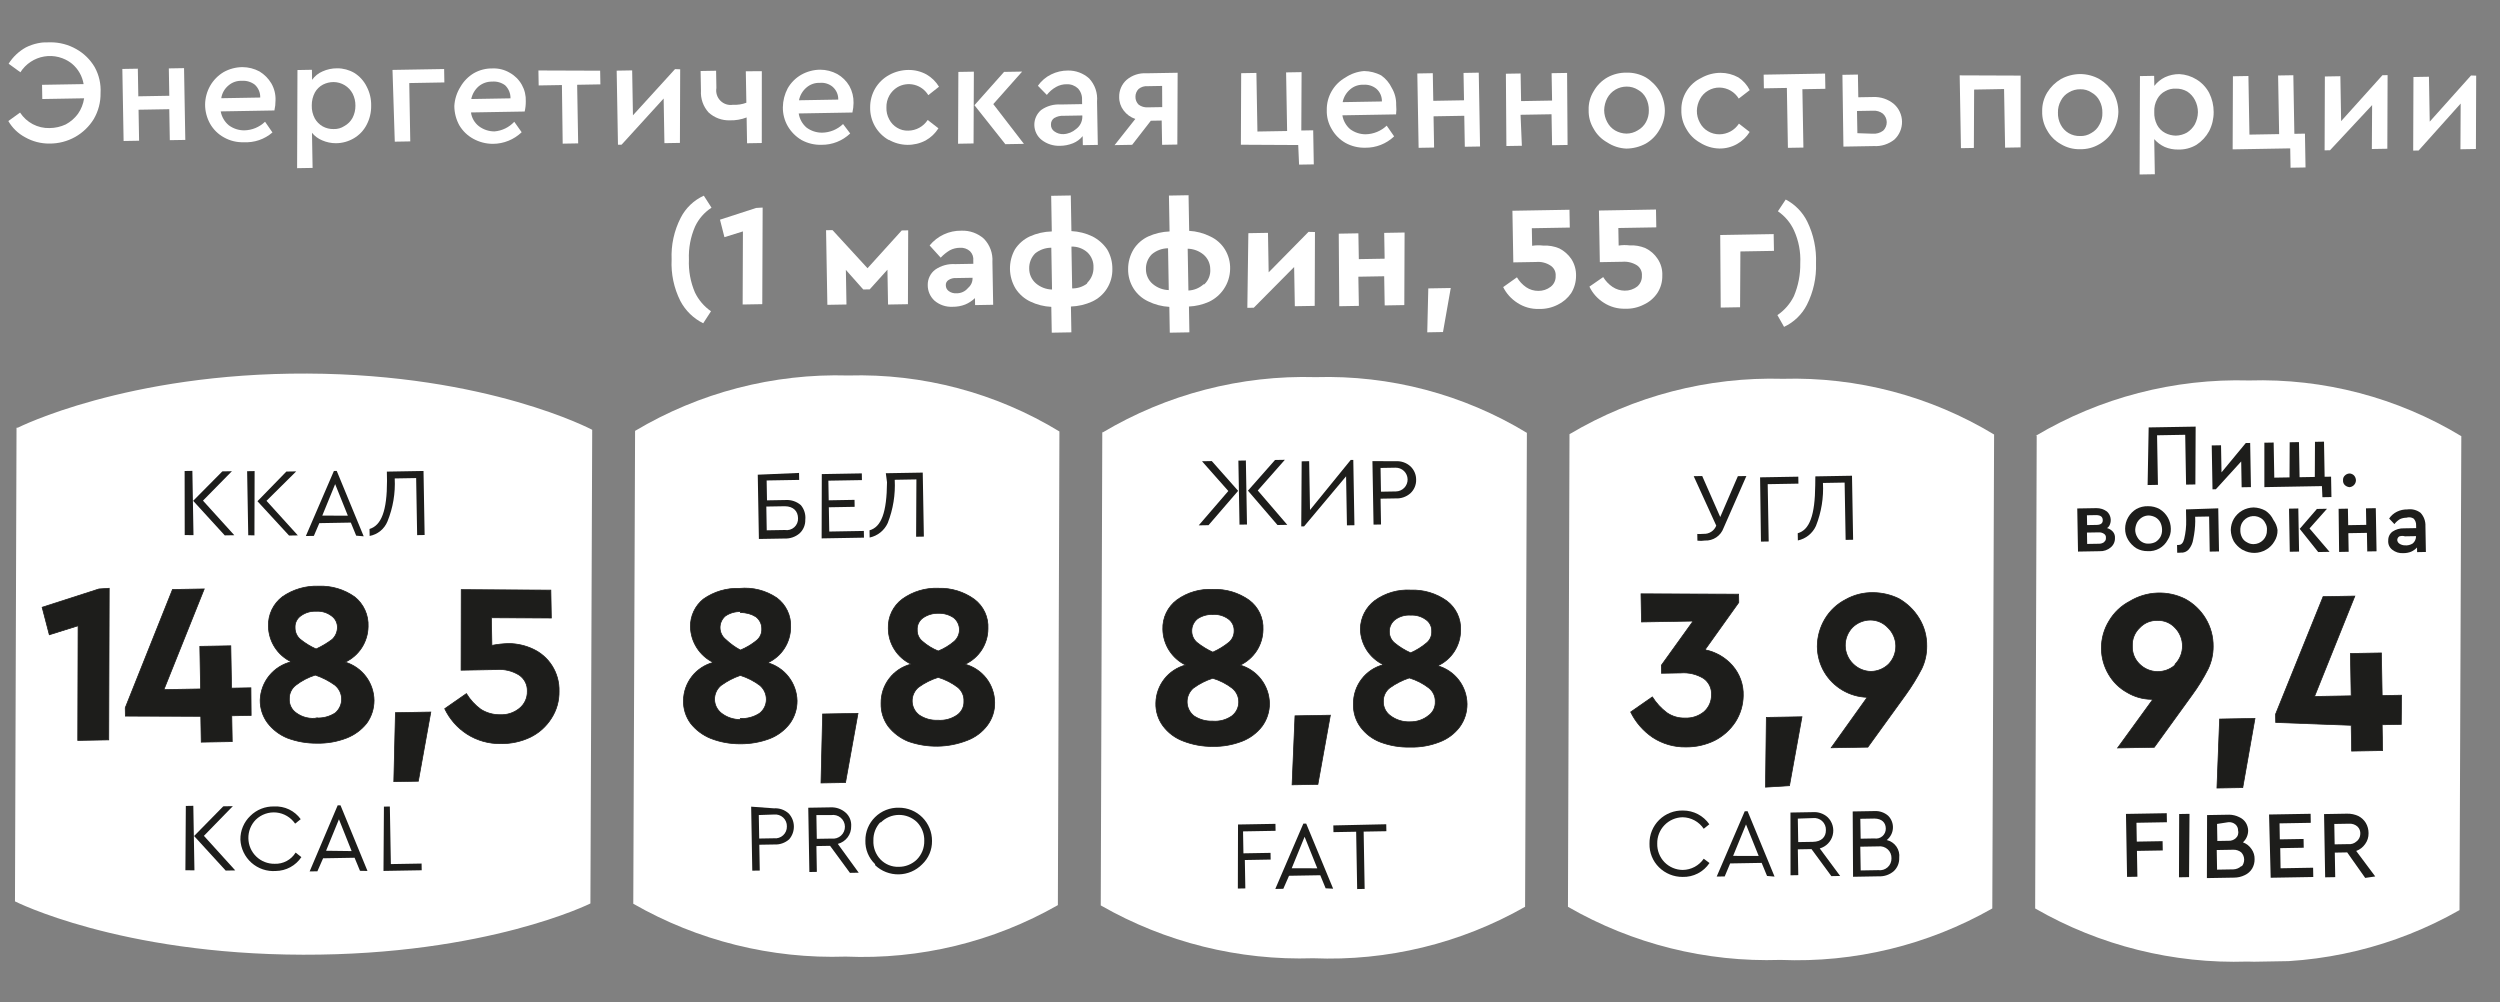 <?xml version="1.0" encoding="UTF-8"?> <svg xmlns="http://www.w3.org/2000/svg" width="202" height="81" viewBox="0 0 202 81" fill="none"><rect x="0" y="0" width="202" height="81" fill="#808080" stroke="none"/> <g clip-path="url(#clip0_32_5744)"> <path d="M1.335 34.559L1.21 72.831C1.21 72.831 9.632 77.108 24.489 77.141C39.347 77.174 47.705 73 47.705 73L47.85 34.728C47.85 34.728 39.425 30.242 24.818 30.184C10.21 30.127 1.439 34.557 1.439 34.557" fill="white"></path> <path d="M16.4 40.452L18.932 43.246L18.16 43.259L15.607 40.466L17.965 38.087L18.737 38.074L16.4 40.452ZM14.925 43.232L14.918 38.057L15.544 38.046L15.634 43.241L14.925 43.232Z" fill="#1D1D1B"></path> <path d="M21.533 40.467L24.065 43.26L23.356 43.273L20.803 40.5L23.14 38.101L23.933 38.088L21.533 40.467ZM20.058 43.247L19.968 38.073L20.573 38.063L20.559 43.259L20.058 43.247Z" fill="#1D1D1B"></path> <path d="M28.781 43.282L28.346 42.225L25.801 42.27L25.36 43.3L24.713 43.311L26.979 38.055L27.209 38.051L29.387 43.334L28.781 43.282ZM28.106 41.666L27.081 39.117L26.04 41.661L28.106 41.666Z" fill="#1D1D1B"></path> <path d="M31.258 38.106L34.22 38.054L34.31 43.228L33.705 43.238L33.625 38.628L31.893 38.658C31.955 39.845 31.755 41.031 31.307 42.132C31.184 42.433 30.988 42.697 30.736 42.902C30.485 43.107 30.186 43.246 29.867 43.305L29.857 42.742C30.812 42.454 31.271 41.277 31.271 38.857L31.258 38.106Z" fill="#1D1D1B"></path> <path d="M16.476 67.536L19.008 70.329L18.236 70.343L15.683 67.55L18.041 65.15L18.813 65.137L16.476 67.536ZM14.98 70.316L15.015 65.12L15.62 65.109L15.711 70.324L14.98 70.316Z" fill="#1D1D1B"></path> <path d="M24.298 66.189L23.846 66.551C23.674 66.3 23.45 66.089 23.188 65.934C22.927 65.778 22.634 65.682 22.331 65.651C22.029 65.621 21.723 65.657 21.436 65.757C21.148 65.857 20.887 66.019 20.668 66.231C20.472 66.43 20.318 66.667 20.215 66.927C20.112 67.187 20.062 67.465 20.069 67.744C20.078 68.297 20.307 68.824 20.705 69.208C21.104 69.593 21.638 69.803 22.191 69.794C22.529 69.807 22.864 69.73 23.162 69.571C23.46 69.412 23.71 69.176 23.886 68.888L24.352 69.255C24.124 69.596 23.817 69.876 23.457 70.071C23.097 70.266 22.695 70.371 22.285 70.376C21.929 70.402 21.572 70.357 21.235 70.242C20.897 70.128 20.586 69.947 20.319 69.711C20.052 69.474 19.836 69.187 19.682 68.865C19.528 68.544 19.44 68.195 19.424 67.839C19.418 67.482 19.486 67.128 19.624 66.799C19.762 66.469 19.966 66.172 20.225 65.926C20.477 65.675 20.779 65.477 21.11 65.346C21.441 65.215 21.796 65.152 22.152 65.162C22.567 65.14 22.981 65.222 23.356 65.401C23.731 65.581 24.055 65.852 24.298 66.189Z" fill="#1D1D1B"></path> <path d="M29.087 70.362L28.651 69.306L26.106 69.35L25.645 70.401L25.019 70.412L27.284 65.073L27.513 65.069L29.692 70.373L29.087 70.362ZM28.412 68.767L27.387 66.198L26.346 68.741L28.412 68.767Z" fill="#1D1D1B"></path> <path d="M31.5 65.166L31.582 69.818L34.064 69.775L34.074 70.317L30.986 70.371L31.021 65.174L31.5 65.166Z" fill="#1D1D1B"></path> <path d="M89.065 34.864L88.941 73.157C94.155 76.145 100.098 77.623 106.105 77.427C112.089 77.673 118.022 76.232 123.227 73.268L123.372 34.975C118.238 31.859 112.311 30.296 106.308 30.473C100.259 30.299 94.286 31.851 89.087 34.947" fill="white"></path> <path d="M101.627 39.632L104.012 42.407L103.22 42.421L100.834 39.646L103.024 37.166L103.816 37.152L101.627 39.632ZM100.152 42.391L100.061 37.218L100.666 37.207L100.757 42.381L100.152 42.391ZM97.12 37.269L97.913 37.255L100.041 39.66L97.648 42.435L96.856 42.449L99.249 39.673L97.12 37.269Z" fill="#1D1D1B"></path> <path d="M109.138 37.164L109.346 37.16L109.438 42.438L108.833 42.448L108.764 38.485L105.371 42.53L105.141 42.534L105.175 37.275L105.78 37.264L105.849 41.207L109.138 37.164Z" fill="#1D1D1B"></path> <path d="M112.77 37.267C112.988 37.252 113.206 37.281 113.411 37.353C113.617 37.424 113.806 37.537 113.967 37.684C114.113 37.823 114.229 37.99 114.308 38.175C114.387 38.36 114.426 38.56 114.424 38.761C114.429 38.966 114.391 39.169 114.311 39.358C114.232 39.546 114.113 39.715 113.963 39.855C113.633 40.147 113.2 40.297 112.76 40.272L111.55 40.293L111.587 42.379L110.982 42.39L110.892 37.258L112.77 37.267ZM111.549 37.81L111.582 39.729L112.792 39.708C113.046 39.703 113.289 39.598 113.466 39.415C113.642 39.232 113.739 38.986 113.735 38.732C113.73 38.477 113.625 38.235 113.442 38.058C113.259 37.881 113.013 37.784 112.758 37.789L111.549 37.81Z" fill="#1D1D1B"></path> <path d="M103.057 66.567L103.067 67.13L100.438 67.176L100.469 68.949L102.66 68.911L102.669 69.453L100.583 69.49L100.623 71.784L100.018 71.795L100.032 66.62L103.057 66.567Z" fill="#1D1D1B"></path> <path d="M107.112 71.776L106.677 70.719L104.153 70.763L103.691 71.815L103.044 71.826L105.31 66.549L105.54 66.545L107.718 71.807L107.112 71.776ZM106.437 70.16L105.412 67.611L104.371 70.154L106.437 70.16Z" fill="#1D1D1B"></path> <path d="M112.009 66.599L112.019 67.162L110.183 67.194L110.264 71.825L109.659 71.835L109.578 67.204L107.743 67.237L107.733 66.694L112.009 66.599Z" fill="#1D1D1B"></path> <path d="M51.315 34.73L51.169 73.023C56.384 76.011 62.327 77.49 68.334 77.293C74.326 77.549 80.268 76.107 85.476 73.134L85.601 34.862C80.469 31.739 74.542 30.168 68.537 30.339C62.488 30.165 56.515 31.717 51.316 34.813" fill="white"></path> <path d="M64.563 38.213L64.573 38.776L61.945 38.822L61.973 40.428L63.495 40.402C63.94 40.377 64.377 40.526 64.713 40.819C64.848 40.982 64.949 41.171 65.01 41.374C65.071 41.578 65.091 41.791 65.067 42.002C65.073 42.206 65.034 42.41 64.955 42.598C64.876 42.787 64.757 42.956 64.607 43.095C64.273 43.382 63.843 43.531 63.404 43.513L61.318 43.549L61.227 38.355L64.563 38.213ZM61.919 40.93L61.952 42.849L63.413 42.824C63.548 42.847 63.688 42.839 63.82 42.8C63.953 42.762 64.075 42.694 64.177 42.602C64.28 42.51 64.36 42.396 64.413 42.269C64.466 42.141 64.489 42.004 64.481 41.866C64.471 41.303 64.109 40.913 63.421 40.904L61.919 40.93Z" fill="#1D1D1B"></path> <path d="M69.635 38.249L69.644 38.792L66.932 38.839L66.96 40.425L69.046 40.388L69.056 40.951L66.97 40.988L67.004 42.949L69.799 42.9L69.809 43.442L66.388 43.502L66.401 38.306L69.635 38.249Z" fill="#1D1D1B"></path> <path d="M71.575 38.237L74.558 38.185L74.648 43.358L74.022 43.369L74.046 38.736L72.294 38.767C72.357 39.959 72.165 41.15 71.729 42.261C71.593 42.557 71.391 42.817 71.137 43.021C70.883 43.225 70.586 43.366 70.267 43.434L70.257 42.85C71.213 42.583 71.651 41.407 71.671 38.965L71.575 38.237Z" fill="#1D1D1B"></path> <path d="M62.532 65.313C62.749 65.297 62.968 65.327 63.173 65.398C63.379 65.47 63.568 65.583 63.729 65.73C63.99 66.012 64.139 66.381 64.145 66.766C64.152 67.151 64.017 67.525 63.765 67.816C63.435 68.109 63.003 68.259 62.562 68.234L61.352 68.255L61.389 70.341L60.784 70.351L60.694 65.178L62.532 65.313ZM61.31 65.856L61.344 67.754L62.533 67.733C62.666 67.749 62.802 67.736 62.93 67.694C63.058 67.653 63.176 67.585 63.275 67.494C63.374 67.403 63.453 67.292 63.506 67.168C63.558 67.044 63.584 66.91 63.58 66.776C63.584 66.642 63.56 66.508 63.508 66.384C63.456 66.261 63.378 66.149 63.28 66.058C63.181 65.967 63.064 65.898 62.937 65.856C62.809 65.813 62.674 65.799 62.541 65.813L61.31 65.856Z" fill="#1D1D1B"></path> <path d="M69.384 70.514L68.675 70.527L67.071 68.343L65.966 68.362L66.002 70.448L65.397 70.459L65.307 65.264L67.142 65.233C67.583 65.219 68.012 65.376 68.339 65.671C68.489 65.806 68.605 65.973 68.681 66.159C68.756 66.346 68.789 66.547 68.776 66.748C68.785 67.075 68.684 67.395 68.487 67.657C68.291 67.918 68.011 68.105 67.695 68.186L69.384 70.514ZM65.964 65.858L65.997 67.777L67.186 67.757C67.323 67.775 67.462 67.763 67.594 67.722C67.726 67.681 67.847 67.613 67.95 67.521C68.053 67.429 68.135 67.316 68.19 67.189C68.246 67.063 68.273 66.926 68.27 66.788C68.268 66.65 68.236 66.514 68.176 66.39C68.117 66.266 68.031 66.156 67.925 66.067C67.819 65.979 67.695 65.915 67.562 65.879C67.429 65.843 67.289 65.836 67.153 65.858L65.964 65.858Z" fill="#1D1D1B"></path> <path d="M70.707 69.823C70.45 69.579 70.247 69.282 70.112 68.954C69.977 68.626 69.912 68.272 69.923 67.917C69.919 67.566 69.986 67.217 70.12 66.892C70.254 66.567 70.453 66.272 70.704 66.026C70.957 65.775 71.258 65.579 71.589 65.447C71.921 65.316 72.275 65.253 72.631 65.262C72.983 65.261 73.333 65.33 73.658 65.465C73.984 65.6 74.28 65.798 74.529 66.048C74.777 66.297 74.974 66.594 75.108 66.92C75.242 67.246 75.309 67.596 75.307 67.948C75.312 68.302 75.244 68.653 75.106 68.979C74.968 69.305 74.763 69.598 74.505 69.841C74.007 70.346 73.33 70.636 72.621 70.649C71.911 70.661 71.224 70.395 70.709 69.907L70.707 69.823ZM71.149 66.414C70.959 66.613 70.81 66.846 70.71 67.102C70.611 67.358 70.563 67.631 70.57 67.906C70.556 68.187 70.6 68.468 70.697 68.731C70.795 68.995 70.945 69.236 71.139 69.44C71.329 69.637 71.558 69.793 71.811 69.896C72.064 69.999 72.336 70.049 72.61 70.04C73.159 70.045 73.687 69.834 74.081 69.451C74.277 69.252 74.432 69.016 74.535 68.756C74.638 68.496 74.687 68.218 74.681 67.939C74.689 67.66 74.641 67.382 74.539 67.122C74.438 66.862 74.285 66.626 74.091 66.425C73.693 66.044 73.161 65.835 72.61 65.845C72.059 65.854 71.534 66.082 71.15 66.477L71.149 66.414Z" fill="#1D1D1B"></path> <path d="M126.816 34.998L126.691 73.27C131.901 76.272 137.846 77.758 143.856 77.561C149.84 77.808 155.773 76.366 160.978 73.402L161.123 35.109C155.984 32.002 150.061 30.44 144.059 30.607C138.004 30.436 132.025 31.988 126.817 35.081" fill="white"></path> <path d="M140.419 38.475L141.107 38.463L139.261 42.669C139.151 42.975 138.945 43.239 138.674 43.42C138.403 43.602 138.081 43.691 137.755 43.676C137.555 43.709 137.352 43.712 137.15 43.686L137.141 43.144C137.308 43.152 137.475 43.149 137.642 43.135C137.862 43.148 138.08 43.09 138.266 42.97C138.451 42.851 138.594 42.676 138.673 42.47L136.851 38.475L137.539 38.463L138.995 41.776L140.419 38.475Z" fill="#1D1D1B"></path> <path d="M145.303 38.515L145.312 39.078L142.83 39.121L142.911 43.752L142.285 43.763L142.215 38.569L145.303 38.515Z" fill="#1D1D1B"></path> <path d="M146.679 38.491L149.642 38.439L149.732 43.612L149.127 43.623L149.046 38.992L147.294 39.023C147.36 40.208 147.167 41.393 146.728 42.496C146.593 42.792 146.391 43.052 146.137 43.256C145.883 43.46 145.586 43.601 145.267 43.669L145.257 43.085C146.212 42.818 146.651 41.642 146.671 39.2L146.679 38.491Z" fill="#1D1D1B"></path> <path d="M138.114 66.602L137.661 66.965C137.474 66.683 137.22 66.451 136.923 66.289C136.625 66.127 136.293 66.039 135.955 66.034C135.401 66.044 134.875 66.273 134.49 66.671C134.106 67.069 133.895 67.604 133.905 68.157C133.897 68.436 133.945 68.713 134.047 68.973C134.148 69.233 134.3 69.47 134.495 69.67C134.687 69.865 134.916 70.02 135.169 70.127C135.421 70.234 135.692 70.289 135.966 70.291C136.301 70.287 136.63 70.203 136.925 70.045C137.22 69.887 137.472 69.661 137.662 69.385L138.127 69.732C137.89 70.088 137.566 70.377 137.186 70.574C136.806 70.77 136.383 70.867 135.955 70.855C135.601 70.857 135.249 70.789 134.921 70.655C134.593 70.521 134.295 70.324 134.043 70.074C133.792 69.826 133.595 69.528 133.464 69.2C133.332 68.872 133.27 68.521 133.279 68.168C133.273 67.812 133.338 67.458 133.472 67.129C133.607 66.799 133.806 66.5 134.06 66.249C134.313 65.999 134.614 65.803 134.945 65.673C135.277 65.542 135.631 65.481 135.987 65.491C136.405 65.489 136.817 65.589 137.188 65.783C137.559 65.976 137.877 66.258 138.114 66.602Z" fill="#1D1D1B"></path> <path d="M142.777 70.777L142.342 69.721L139.797 69.765L139.356 70.816L138.709 70.827L140.975 65.55L141.205 65.546L143.384 70.829L142.777 70.777ZM142.102 69.161L141.077 66.613L140.036 69.156L142.102 69.161Z" fill="#1D1D1B"></path> <path d="M148.683 70.778L147.974 70.791L146.37 68.607L145.265 68.626L145.301 70.712L144.675 70.723L144.67 65.653L146.485 65.621C146.703 65.606 146.921 65.635 147.126 65.707C147.332 65.778 147.521 65.891 147.682 66.038C147.869 66.223 148.005 66.453 148.075 66.706C148.145 66.96 148.148 67.227 148.083 67.481C148.018 67.736 147.887 67.969 147.703 68.157C147.52 68.345 147.29 68.482 147.037 68.554L148.683 70.778ZM145.263 66.143L145.296 68.041L146.485 68.021C147.153 68.009 147.543 67.647 147.533 67.063C147.537 66.929 147.512 66.796 147.461 66.672C147.409 66.548 147.331 66.437 147.232 66.345C147.134 66.254 147.017 66.185 146.89 66.143C146.762 66.101 146.627 66.086 146.494 66.101L145.263 66.143Z" fill="#1D1D1B"></path> <path d="M153.457 69.318C153.464 69.518 153.429 69.717 153.353 69.902C153.277 70.087 153.162 70.253 153.016 70.39C152.683 70.677 152.253 70.826 151.813 70.807L149.727 70.844L149.698 65.565L151.471 65.534C151.87 65.514 152.261 65.649 152.563 65.912C152.694 66.043 152.797 66.2 152.863 66.374C152.93 66.547 152.959 66.733 152.948 66.918C152.938 67.104 152.888 67.285 152.802 67.45C152.716 67.615 152.597 67.76 152.451 67.875C152.767 67.949 153.045 68.137 153.231 68.403C153.417 68.67 153.497 68.996 153.457 69.318ZM150.313 66.159L150.341 67.766L151.447 67.746C151.563 67.766 151.682 67.76 151.795 67.728C151.908 67.696 152.013 67.639 152.102 67.561C152.19 67.484 152.26 67.388 152.307 67.28C152.354 67.172 152.376 67.055 152.372 66.937C152.363 66.457 152.045 66.15 151.461 66.139L150.313 66.159ZM151.763 70.308C151.898 70.326 152.036 70.316 152.167 70.276C152.297 70.236 152.418 70.168 152.52 70.077C152.621 69.986 152.702 69.873 152.756 69.748C152.81 69.622 152.835 69.486 152.831 69.35C152.836 69.214 152.811 69.078 152.758 68.953C152.705 68.827 152.625 68.715 152.524 68.623C152.423 68.532 152.304 68.463 152.174 68.423C152.044 68.382 151.906 68.37 151.771 68.388L150.311 68.413L150.344 70.332L151.763 70.308Z" fill="#1D1D1B"></path> <path d="M6.164 3.967C6.779 4.312 7.292 4.814 7.65 5.423C8.004 6.063 8.169 6.791 8.125 7.522C8.137 8.258 7.948 8.983 7.577 9.618C7.208 10.219 6.693 10.716 6.079 11.063C5.445 11.42 4.729 11.605 4.002 11.6C3.312 11.608 2.632 11.433 2.032 11.092C1.465 10.791 0.994 10.336 0.673 9.78L1.621 9.096C1.878 9.491 2.231 9.813 2.648 10.033C3.064 10.252 3.53 10.361 4.001 10.348C4.453 10.345 4.9 10.245 5.31 10.054C5.698 9.847 6.035 9.556 6.297 9.202C6.56 8.827 6.731 8.395 6.797 7.942L3.417 8.001L3.397 6.853L6.756 6.795C6.649 6.148 6.313 5.561 5.809 5.142C5.498 4.894 5.138 4.715 4.752 4.615C4.367 4.516 3.965 4.498 3.573 4.564C3.18 4.63 2.806 4.778 2.474 4.998C2.143 5.217 1.861 5.505 1.648 5.84L0.697 5.148C1.043 4.598 1.524 4.144 2.093 3.829C2.71 3.519 3.399 3.378 4.089 3.419C4.816 3.418 5.532 3.607 6.164 3.967Z" fill="white"></path> <path d="M9.885 5.571L11.137 5.55L11.176 7.782L13.679 7.738L13.641 5.527L14.871 5.505L14.973 11.305L13.721 11.326L13.677 8.823L11.195 8.866L11.239 11.37L9.987 11.392L9.885 5.571Z" fill="white"></path> <path d="M22.172 8.925L17.833 9.001C17.912 9.437 18.14 9.831 18.479 10.117C18.842 10.389 19.284 10.535 19.738 10.533C20.365 10.521 20.965 10.272 21.416 9.836L22.015 10.702C21.373 11.257 20.54 11.541 19.692 11.493C19.135 11.512 18.585 11.377 18.099 11.104C17.628 10.847 17.239 10.463 16.974 9.997C16.712 9.526 16.574 8.998 16.572 8.46C16.576 7.923 16.718 7.396 16.983 6.929C17.245 6.474 17.619 6.094 18.07 5.825C18.534 5.566 19.055 5.428 19.586 5.423C20.069 5.425 20.544 5.546 20.969 5.774C21.362 6.013 21.69 6.344 21.925 6.739C22.165 7.155 22.281 7.63 22.262 8.11C22.263 8.384 22.233 8.658 22.172 8.925ZM19.543 6.53C19.149 6.512 18.763 6.646 18.464 6.903C18.147 7.163 17.938 7.531 17.877 7.936L21.027 7.881C21.033 7.687 20.997 7.495 20.922 7.316C20.846 7.137 20.734 6.977 20.592 6.845C20.292 6.615 19.919 6.503 19.543 6.53Z" fill="white"></path> <path d="M28.63 5.891C29.06 6.16 29.407 6.545 29.63 7.001C29.878 7.475 30.002 8.004 29.99 8.539C29.999 9.078 29.872 9.612 29.621 10.089C29.388 10.539 29.033 10.914 28.596 11.171C28.156 11.432 27.654 11.57 27.143 11.572C26.761 11.573 26.383 11.494 26.033 11.341C25.711 11.209 25.428 10.999 25.208 10.73L25.258 13.567L24.006 13.589L24.035 5.659L25.203 5.638L25.217 6.452C25.429 6.15 25.721 5.913 26.061 5.769C26.433 5.601 26.837 5.516 27.246 5.519C27.732 5.517 28.21 5.646 28.63 5.891ZM27.828 10.183C28.105 10.031 28.333 9.803 28.484 9.525C28.642 9.221 28.722 8.882 28.718 8.54C28.723 8.201 28.645 7.866 28.492 7.563C28.344 7.283 28.122 7.048 27.851 6.884C27.58 6.72 27.269 6.632 26.952 6.63C26.656 6.63 26.364 6.7 26.1 6.833C25.824 6.977 25.596 7.199 25.444 7.47C25.273 7.793 25.186 8.153 25.191 8.518C25.178 8.887 25.264 9.253 25.439 9.578C25.59 9.844 25.81 10.063 26.076 10.214C26.345 10.361 26.649 10.435 26.956 10.428C27.265 10.439 27.57 10.354 27.828 10.183Z" fill="white"></path> <path d="M31.714 5.649L35.886 5.577L35.905 6.661L33.068 6.711L33.15 11.425L31.898 11.447L31.714 5.649Z" fill="white"></path> <path d="M42.394 9.011L38.055 9.086C38.114 9.529 38.346 9.93 38.7 10.202C39.063 10.474 39.505 10.62 39.959 10.618C40.569 10.565 41.137 10.288 41.553 9.839L42.151 10.684C41.526 11.282 40.696 11.618 39.831 11.622C39.273 11.623 38.725 11.482 38.238 11.212C37.772 10.957 37.384 10.582 37.113 10.125C36.851 9.648 36.713 9.112 36.71 8.567C36.74 8.016 36.91 7.481 37.205 7.015C37.466 6.56 37.841 6.179 38.291 5.911C38.753 5.649 39.277 5.517 39.808 5.529C40.293 5.511 40.774 5.633 41.191 5.881C41.6 6.109 41.938 6.446 42.166 6.855C42.394 7.263 42.504 7.728 42.484 8.195C42.486 8.47 42.456 8.743 42.394 9.011ZM39.764 6.594C39.371 6.586 38.989 6.719 38.685 6.968C38.374 7.236 38.16 7.599 38.077 8.001L41.248 7.946C41.253 7.749 41.216 7.553 41.141 7.371C41.066 7.19 40.954 7.025 40.812 6.889C40.51 6.667 40.138 6.562 39.764 6.594Z" fill="white"></path> <path d="M45.403 6.872L43.525 6.904L43.504 5.694L48.492 5.712L48.511 6.817L46.634 6.85L46.716 11.585L45.465 11.607L45.403 6.872Z" fill="white"></path> <path d="M54.959 5.598L54.937 11.546L53.685 11.568L53.623 7.959L50.224 11.691L49.932 11.696L49.827 5.709L51.079 5.687L51.142 9.317L54.541 5.585L54.959 5.598Z" fill="white"></path> <path d="M61.555 5.755L61.552 11.556L60.363 11.576L60.327 9.49C59.896 9.657 59.436 9.736 58.974 9.723C58.339 9.745 57.72 9.516 57.252 9.085C57.037 8.847 56.872 8.569 56.766 8.266C56.66 7.963 56.617 7.642 56.637 7.322L56.609 5.737L57.861 5.715L57.885 7.112C57.853 7.296 57.866 7.485 57.922 7.662C57.977 7.84 58.075 8.002 58.206 8.134C58.337 8.267 58.497 8.366 58.674 8.424C58.851 8.482 59.04 8.496 59.224 8.466C59.592 8.488 59.961 8.432 60.306 8.301L60.261 5.756L61.555 5.755Z" fill="white"></path> <path d="M68.875 9.091L64.536 9.167C64.603 9.608 64.824 10.011 65.161 10.303C65.524 10.575 65.966 10.722 66.42 10.72C67.055 10.711 67.662 10.462 68.119 10.022L68.696 10.784C68.072 11.382 67.239 11.712 66.375 11.701C65.812 11.717 65.255 11.583 64.761 11.312C64.305 11.042 63.925 10.661 63.657 10.205C63.386 9.738 63.247 9.207 63.255 8.667C63.262 8.134 63.396 7.609 63.645 7.137C63.909 6.677 64.291 6.295 64.753 6.033C65.216 5.774 65.738 5.636 66.269 5.631C66.752 5.633 67.227 5.753 67.652 5.982C68.057 6.212 68.394 6.545 68.629 6.946C68.861 7.365 68.978 7.838 68.966 8.317C68.964 8.578 68.933 8.837 68.875 9.091ZM66.246 6.695C65.852 6.678 65.466 6.811 65.167 7.069C64.852 7.334 64.638 7.698 64.559 8.102L67.73 8.047C67.736 7.851 67.698 7.657 67.619 7.477C67.54 7.298 67.422 7.139 67.274 7.011C67.132 6.893 66.968 6.805 66.791 6.751C66.615 6.696 66.43 6.678 66.246 6.695Z" fill="white"></path> <path d="M71.814 11.314C71.347 11.051 70.961 10.666 70.695 10.2C70.43 9.734 70.296 9.205 70.308 8.669C70.305 8.131 70.447 7.603 70.719 7.139C70.991 6.683 71.381 6.308 71.848 6.055C72.319 5.796 72.847 5.658 73.385 5.652C73.905 5.643 74.418 5.771 74.873 6.023C75.283 6.262 75.626 6.6 75.871 7.007L75.006 7.69C74.759 7.277 74.358 6.977 73.891 6.856C73.425 6.736 72.929 6.803 72.512 7.045C72.239 7.211 72.013 7.445 71.856 7.724C71.693 8.019 71.613 8.352 71.623 8.688C71.611 9.021 71.688 9.351 71.848 9.644C71.992 9.926 72.213 10.161 72.486 10.322C72.756 10.487 73.07 10.569 73.387 10.556C73.7 10.553 74.007 10.473 74.281 10.322C74.555 10.172 74.787 9.956 74.958 9.694L75.825 10.367C75.57 10.774 75.217 11.11 74.799 11.345C74.338 11.59 73.822 11.713 73.3 11.704C72.778 11.695 72.267 11.553 71.814 11.293L71.814 11.314Z" fill="white"></path> <path d="M77.436 5.811L78.688 5.79L78.664 11.591L77.412 11.613L77.436 5.811ZM82.733 11.624L81.231 11.65L78.735 8.501L81.129 5.809L82.59 5.784L80.257 8.412L82.733 11.624Z" fill="white"></path> <path d="M88.004 6.337C88.235 6.586 88.412 6.88 88.522 7.202C88.631 7.524 88.672 7.865 88.641 8.203L88.703 11.708L87.493 11.729L87.48 10.999C87.272 11.254 87.002 11.453 86.697 11.576C86.36 11.712 86 11.782 85.636 11.782C85.106 11.8 84.587 11.632 84.168 11.307C83.986 11.164 83.838 10.982 83.736 10.774C83.633 10.566 83.578 10.339 83.574 10.107C83.57 9.876 83.617 9.646 83.713 9.435C83.808 9.224 83.949 9.037 84.125 8.887C84.585 8.563 85.142 8.406 85.703 8.443L87.435 8.412L87.429 8.058C87.437 7.891 87.413 7.725 87.356 7.568C87.3 7.412 87.213 7.268 87.1 7.145C86.979 7.032 86.837 6.944 86.682 6.885C86.527 6.827 86.362 6.8 86.197 6.806C85.891 6.802 85.59 6.879 85.324 7.03C85.037 7.192 84.786 7.409 84.584 7.669L83.862 6.931C84.134 6.539 84.502 6.224 84.931 6.015C85.357 5.803 85.827 5.695 86.302 5.699C86.929 5.691 87.537 5.918 88.004 6.337ZM86.948 10.424C87.101 10.312 87.226 10.167 87.314 9.999C87.401 9.831 87.449 9.645 87.453 9.455L87.451 9.33L85.949 9.356C85.68 9.34 85.413 9.403 85.18 9.537C85.095 9.595 85.027 9.674 84.981 9.766C84.935 9.858 84.913 9.96 84.918 10.063C84.912 10.173 84.934 10.282 84.984 10.38C85.033 10.478 85.107 10.561 85.199 10.621C85.412 10.774 85.671 10.851 85.933 10.838C86.308 10.819 86.666 10.672 86.948 10.424Z" fill="white"></path> <path d="M95.153 5.878L95.129 11.679L93.898 11.701L93.864 9.74L92.988 9.755L91.478 11.701L90.059 11.726L91.734 9.61C91.352 9.483 91.02 9.241 90.782 8.917C90.547 8.608 90.423 8.227 90.43 7.838C90.423 7.577 90.473 7.318 90.577 7.078C90.681 6.838 90.836 6.624 91.031 6.451C91.476 6.075 92.048 5.885 92.629 5.922L95.153 5.878ZM93.899 6.943L92.731 6.964C92.469 6.941 92.209 7.021 92.004 7.185C91.921 7.267 91.855 7.365 91.81 7.474C91.765 7.582 91.743 7.698 91.744 7.815C91.74 7.935 91.762 8.054 91.807 8.164C91.852 8.275 91.919 8.375 92.005 8.458C92.217 8.613 92.477 8.69 92.74 8.674L93.908 8.654L93.899 6.943Z" fill="white"></path> <path d="M104.896 11.718L100.263 11.694L100.287 5.914L101.518 5.892L101.6 10.627L103.999 10.586L103.917 5.85L105.168 5.828L105.146 10.545L106.106 10.528L106.154 13.282L104.965 13.302L104.896 11.718Z" fill="white"></path> <path d="M112.803 9.242L108.464 9.318C108.535 9.752 108.756 10.146 109.088 10.434C109.452 10.706 109.894 10.852 110.348 10.85C110.981 10.837 111.587 10.588 112.046 10.153L112.646 11.019C112.016 11.62 111.175 11.949 110.304 11.936C109.748 11.949 109.198 11.815 108.711 11.546C108.251 11.283 107.869 10.9 107.607 10.439C107.327 9.976 107.187 9.442 107.204 8.902C107.192 8.365 107.327 7.836 107.595 7.372C107.859 6.911 108.241 6.529 108.703 6.267C109.154 5.965 109.675 5.783 110.217 5.74C110.699 5.747 111.173 5.868 111.6 6.091C111.966 6.348 112.26 6.695 112.452 7.099C112.699 7.513 112.823 7.988 112.81 8.47C112.835 8.727 112.833 8.986 112.803 9.242ZM110.173 6.847C109.779 6.829 109.393 6.962 109.095 7.22C108.78 7.485 108.565 7.849 108.487 8.253L111.658 8.198C111.663 8.002 111.626 7.808 111.547 7.629C111.468 7.45 111.35 7.29 111.201 7.163C110.91 6.932 110.543 6.819 110.173 6.847Z" fill="white"></path> <path d="M114.519 5.936L115.77 5.914L115.809 8.147L118.292 8.103L118.253 5.892L119.484 5.87L119.588 11.837L118.357 11.858L118.313 9.355L115.831 9.398L115.875 11.922L114.624 11.944L114.519 5.936Z" fill="white"></path> <path d="M121.676 5.957L122.865 5.937L122.904 8.169L125.408 8.125L125.369 5.914L126.621 5.892L126.66 11.713L125.408 11.735L125.364 9.232L122.861 9.275L122.967 11.778L121.716 11.799L121.676 5.957Z" fill="white"></path> <path d="M129.87 11.511C129.404 11.253 129.021 10.869 128.765 10.403C128.487 9.948 128.347 9.421 128.363 8.887C128.345 8.347 128.488 7.814 128.775 7.357C129.038 6.896 129.421 6.514 129.882 6.252C130.359 5.99 130.897 5.858 131.441 5.87C131.983 5.858 132.519 5.993 132.992 6.26C133.454 6.547 133.841 6.941 134.118 7.409C134.377 7.881 134.515 8.409 134.52 8.946C134.515 9.486 134.366 10.015 134.088 10.477C133.827 10.946 133.444 11.335 132.98 11.603C132.495 11.864 131.953 12.003 131.402 12.006C130.856 11.982 130.326 11.811 129.87 11.511ZM131.422 10.795C131.746 10.793 132.062 10.701 132.336 10.529C132.612 10.376 132.84 10.148 132.992 9.87C133.155 9.576 133.235 9.243 133.226 8.906C133.231 8.567 133.153 8.232 133 7.93C132.854 7.642 132.624 7.406 132.341 7.253C132.071 7.083 131.758 6.994 131.439 6.997C131.119 6.995 130.803 7.08 130.527 7.242C130.25 7.405 130.023 7.64 129.87 7.922C129.71 8.226 129.623 8.563 129.616 8.907C129.62 9.241 129.704 9.568 129.862 9.862C130.006 10.144 130.227 10.379 130.5 10.54C130.78 10.702 131.098 10.79 131.422 10.795Z" fill="white"></path> <path d="M137.361 11.526C136.896 11.269 136.513 10.885 136.257 10.419C135.977 9.956 135.837 9.422 135.854 8.882C135.843 8.349 135.986 7.825 136.266 7.372C136.555 6.899 136.976 6.521 137.478 6.287C137.949 6.025 138.477 5.887 139.016 5.884C139.521 5.883 140.019 6.01 140.462 6.256C140.852 6.511 141.168 6.866 141.377 7.283L140.492 7.966C140.33 7.701 140.105 7.48 139.836 7.324C139.567 7.169 139.263 7.083 138.953 7.075C138.624 7.068 138.3 7.153 138.018 7.321C137.74 7.481 137.513 7.716 137.362 8C137.204 8.29 137.116 8.613 137.107 8.943C137.102 9.285 137.187 9.622 137.354 9.92C137.498 10.201 137.719 10.436 137.992 10.597C138.276 10.769 138.603 10.857 138.935 10.852C139.248 10.849 139.555 10.768 139.829 10.618C140.103 10.468 140.335 10.252 140.506 9.99L141.373 10.663C141.118 11.07 140.765 11.406 140.347 11.641C139.91 11.886 139.415 12.01 138.914 12C138.363 11.987 137.826 11.823 137.361 11.526Z" fill="white"></path> <path d="M144.379 7.105L142.522 7.138L142.503 6.032L147.468 5.945L147.489 7.176L145.633 7.208L145.715 11.923L144.463 11.945L144.379 7.105Z" fill="white"></path> <path d="M148.868 6.046L150.119 6.024L150.151 7.86L151.361 7.839C151.963 7.815 152.553 8.013 153.019 8.394C153.224 8.573 153.389 8.792 153.503 9.038C153.617 9.284 153.679 9.551 153.684 9.823C153.688 10.094 153.636 10.363 153.53 10.613C153.425 10.863 153.268 11.088 153.07 11.273C152.601 11.65 152.009 11.839 151.409 11.803L148.948 11.846L148.868 6.046ZM151.288 10.803C151.599 10.832 151.909 10.744 152.16 10.559C152.253 10.469 152.327 10.361 152.376 10.242C152.426 10.123 152.451 9.994 152.448 9.865C152.446 9.736 152.417 9.608 152.363 9.491C152.31 9.373 152.232 9.268 152.136 9.182C151.908 9.008 151.624 8.924 151.339 8.945L150.045 8.968L150.077 10.762L151.288 10.803Z" fill="white"></path> <path d="M158.342 6.089L163.267 6.108L163.264 11.909L162.012 11.931L161.929 7.195L159.51 7.238L159.488 11.954L158.445 11.972L158.342 6.089Z" fill="white"></path> <path d="M166.514 11.644C166.049 11.386 165.666 11.002 165.41 10.536C165.132 10.072 164.993 9.539 165.008 8.999C164.995 8.46 165.138 7.929 165.419 7.468C165.696 7.023 166.076 6.652 166.527 6.385C167.006 6.126 167.54 5.987 168.085 5.982C168.628 5.987 169.162 6.128 169.636 6.393C170.094 6.668 170.48 7.047 170.761 7.5C171.021 7.972 171.159 8.5 171.164 9.038C171.156 9.567 171.014 10.087 170.752 10.547C170.48 11.009 170.091 11.39 169.624 11.652C169.153 11.931 168.613 12.07 168.066 12.055C167.52 12.07 166.981 11.927 166.514 11.644ZM168.068 10.991C168.391 11.006 168.71 10.92 168.982 10.745C169.264 10.59 169.493 10.354 169.638 10.066C169.803 9.78 169.884 9.453 169.872 9.123C169.883 8.783 169.805 8.446 169.646 8.146C169.5 7.859 169.271 7.622 168.987 7.469C168.721 7.291 168.405 7.202 168.086 7.213C167.764 7.208 167.447 7.293 167.172 7.459C166.889 7.613 166.66 7.85 166.516 8.138C166.353 8.432 166.272 8.765 166.282 9.102C166.271 9.442 166.348 9.778 166.508 10.079C166.652 10.36 166.873 10.595 167.146 10.756C167.425 10.919 167.745 11 168.068 10.991Z" fill="white"></path> <path d="M177.483 6.423C177.914 6.688 178.266 7.064 178.503 7.511C178.742 7.989 178.865 8.515 178.864 9.049C178.869 9.588 178.742 10.121 178.495 10.6C178.25 11.047 177.898 11.426 177.471 11.703C177.025 11.967 176.513 12.099 175.996 12.083C175.622 12.091 175.251 12.019 174.907 11.873C174.584 11.723 174.296 11.508 174.061 11.241L174.111 14.078L172.88 14.099L172.908 6.148L174.055 6.128L174.07 6.942C174.298 6.642 174.594 6.401 174.934 6.238C175.298 6.07 175.696 5.984 176.098 5.988C176.589 6.014 177.065 6.164 177.483 6.423ZM176.702 10.715C176.964 10.55 177.182 10.324 177.337 10.057C177.498 9.752 177.585 9.415 177.592 9.071C177.594 8.724 177.509 8.381 177.345 8.074C177.202 7.798 176.989 7.564 176.728 7.396C176.448 7.234 176.129 7.152 175.805 7.162C175.508 7.147 175.212 7.217 174.953 7.365C174.684 7.501 174.463 7.716 174.317 7.981C174.131 8.305 174.043 8.676 174.065 9.05C174.049 9.41 174.127 9.768 174.291 10.089C174.438 10.37 174.668 10.599 174.95 10.745C175.216 10.882 175.51 10.955 175.809 10.96C176.122 10.952 176.429 10.868 176.702 10.715Z" fill="white"></path> <path d="M185.05 11.988L180.398 12.069L180.42 6.163L181.672 6.141L181.755 10.877L184.154 10.835L184.071 6.099L185.302 6.078L185.384 10.813L186.24 10.798L186.287 13.531L185.077 13.552L185.05 11.988Z" fill="white"></path> <path d="M192.918 6.07L192.897 12.018L191.645 12.04L191.667 8.492L188.266 12.14L187.828 12.148L187.849 6.18L189.101 6.158L189.164 9.788L192.501 6.078L192.918 6.07Z" fill="white"></path> <path d="M200.076 6.112L200.054 12.039L198.803 12.061L198.822 8.367L195.424 12.161L194.986 12.169L195.007 6.222L196.259 6.2L196.322 9.829L199.659 6.099L200.076 6.112Z" fill="white"></path> <path d="M54.972 24.316C54.452 23.28 54.209 22.127 54.267 20.969C54.214 19.8 54.467 18.637 55.001 17.596C55.404 16.807 56.062 16.178 56.869 15.811L57.491 16.781C56.913 17.155 56.453 17.683 56.161 18.306C55.797 19.144 55.628 20.053 55.665 20.965C55.626 21.878 55.791 22.788 56.15 23.628C56.443 24.239 56.891 24.764 57.449 25.149L56.819 26.12C56.028 25.729 55.382 25.097 54.972 24.316Z" fill="white"></path> <path d="M61.622 16.771L61.592 24.576L60.006 24.604L60.028 18.698L58.534 19.163L58.175 17.75L61.101 16.801L61.622 16.771Z" fill="white"></path> <path d="M66.746 18.602L67.267 18.593L70.096 21.673L72.86 18.62L73.382 18.611L73.361 24.579L71.754 24.607L71.705 21.791L70.272 23.381L69.751 23.39L68.346 21.808L68.395 24.603L66.851 24.63L66.746 18.602Z" fill="white"></path> <path d="M79.508 19.297C79.744 19.544 79.927 19.837 80.044 20.159C80.161 20.48 80.21 20.822 80.187 21.163L80.248 24.626L78.787 24.652L78.777 24.088C78.55 24.306 78.284 24.481 77.993 24.603C77.669 24.73 77.323 24.793 76.974 24.788C76.439 24.817 75.913 24.64 75.505 24.291C75.331 24.131 75.192 23.935 75.099 23.718C75.005 23.5 74.958 23.265 74.961 23.028C74.957 22.788 75.01 22.551 75.115 22.335C75.219 22.119 75.374 21.931 75.566 21.787C76.039 21.459 76.611 21.302 77.185 21.341L78.645 21.315L78.641 21.065C78.657 20.925 78.642 20.784 78.597 20.651C78.551 20.518 78.476 20.398 78.377 20.298C78.267 20.199 78.137 20.123 77.996 20.075C77.856 20.028 77.707 20.009 77.559 20.02C77.276 20.022 76.999 20.091 76.748 20.222C76.474 20.385 76.225 20.586 76.008 20.819L75.114 19.833C75.424 19.453 75.815 19.148 76.26 18.941C76.705 18.734 77.191 18.631 77.681 18.64C78.352 18.612 79.008 18.847 79.508 19.297ZM78.221 23.263C78.34 23.164 78.435 23.038 78.498 22.896C78.561 22.754 78.589 22.599 78.582 22.443L77.247 22.467C77.034 22.453 76.823 22.508 76.644 22.623C76.569 22.668 76.508 22.733 76.469 22.812C76.429 22.89 76.413 22.978 76.422 23.065C76.423 23.154 76.445 23.242 76.486 23.321C76.528 23.4 76.587 23.469 76.66 23.52C76.835 23.649 77.051 23.712 77.268 23.697C77.45 23.704 77.63 23.668 77.796 23.593C77.961 23.518 78.106 23.405 78.221 23.263Z" fill="white"></path> <path d="M89.427 23.339C89.141 23.784 88.735 24.138 88.256 24.361C87.713 24.61 87.127 24.747 86.531 24.767L86.567 26.853L84.982 26.881L84.945 24.794C84.356 24.766 83.779 24.62 83.248 24.365C82.763 24.135 82.352 23.773 82.061 23.322C81.772 22.845 81.615 22.301 81.605 21.744C81.596 21.186 81.734 20.637 82.006 20.151C82.298 19.698 82.711 19.337 83.198 19.107C83.76 18.853 84.368 18.715 84.985 18.701L84.935 15.822L86.52 15.794L86.571 18.673C87.159 18.701 87.737 18.847 88.268 19.102C88.745 19.346 89.153 19.705 89.455 20.146C89.739 20.623 89.885 21.169 89.879 21.724C89.893 22.296 89.736 22.858 89.427 23.339ZM83.702 22.896C84.066 23.207 84.526 23.383 85.004 23.395L84.945 20.016C84.47 20.016 84.009 20.179 83.639 20.477C83.481 20.637 83.357 20.828 83.275 21.037C83.192 21.247 83.153 21.471 83.159 21.695C83.157 21.923 83.204 22.148 83.298 22.356C83.392 22.563 83.53 22.748 83.702 22.896ZM87.874 22.823C88.032 22.663 88.156 22.473 88.239 22.263C88.321 22.054 88.36 21.83 88.354 21.605C88.363 21.382 88.325 21.16 88.242 20.953C88.159 20.746 88.034 20.558 87.874 20.403C87.518 20.081 87.051 19.91 86.572 19.925L86.631 23.304C87.055 23.311 87.47 23.179 87.813 22.929L87.874 22.823Z" fill="white"></path> <path d="M98.88 23.362C98.582 23.803 98.17 24.156 97.688 24.384C97.177 24.612 96.627 24.742 96.067 24.767L96.103 26.853L94.518 26.881L94.482 24.795C93.884 24.763 93.299 24.61 92.763 24.345C92.285 24.121 91.882 23.766 91.597 23.322C91.298 22.851 91.143 22.302 91.152 21.744C91.149 21.174 91.305 20.615 91.604 20.129C91.89 19.685 92.296 19.33 92.776 19.107C93.319 18.861 93.905 18.723 94.501 18.701L94.45 15.802L96.035 15.774L96.086 18.653C96.677 18.685 97.254 18.838 97.784 19.103C98.273 19.328 98.685 19.69 98.97 20.147C99.262 20.62 99.41 21.169 99.394 21.725C99.388 22.309 99.209 22.879 98.88 23.362ZM93.135 22.94C93.499 23.251 93.959 23.427 94.437 23.439L94.378 20.06C93.9 20.066 93.439 20.236 93.072 20.542C92.912 20.701 92.787 20.891 92.704 21.101C92.622 21.311 92.584 21.535 92.592 21.76C92.592 21.985 92.64 22.206 92.734 22.41C92.827 22.614 92.964 22.795 93.135 22.94ZM97.309 22.972C97.477 22.815 97.608 22.622 97.691 22.407C97.773 22.192 97.807 21.962 97.788 21.732C97.786 21.512 97.736 21.294 97.643 21.094C97.549 20.894 97.414 20.716 97.246 20.573C96.885 20.274 96.433 20.106 95.965 20.095L96.024 23.474C96.477 23.454 96.909 23.276 97.246 22.973L97.309 22.972Z" fill="white"></path> <path d="M106.249 18.747L106.228 24.715L104.622 24.743L104.567 21.573L101.306 24.864L100.785 24.873L100.867 18.841L102.453 18.813L102.508 22.005L105.728 18.735L106.249 18.747Z" fill="white"></path> <path d="M108.171 18.88L109.757 18.852L109.793 20.938L111.879 20.902L111.843 18.816L113.491 18.787L113.468 24.651L111.883 24.679L111.842 22.322L109.755 22.358L109.797 24.715L108.211 24.743L108.171 18.88Z" fill="white"></path> <path d="M115.406 23.303L117.221 23.271L116.594 26.829L115.322 26.852L115.406 23.303Z" fill="white"></path> <path d="M125.992 20.072C126.385 20.27 126.72 20.566 126.967 20.931C127.224 21.333 127.356 21.803 127.345 22.281C127.347 22.776 127.211 23.263 126.952 23.686C126.677 24.088 126.301 24.411 125.863 24.623C125.393 24.862 124.871 24.979 124.345 24.962C123.728 24.983 123.12 24.811 122.605 24.471C122.113 24.159 121.715 23.719 121.456 23.197L122.569 22.406C122.756 22.724 123.01 22.997 123.313 23.207C123.603 23.404 123.948 23.507 124.299 23.503C124.659 23.509 125.01 23.392 125.295 23.172C125.428 23.068 125.535 22.934 125.605 22.78C125.675 22.626 125.706 22.457 125.697 22.289C125.71 22.126 125.678 21.964 125.606 21.818C125.533 21.672 125.423 21.549 125.286 21.461C124.939 21.232 124.525 21.129 124.112 21.169L122.276 21.201L122.203 17.029L126.814 16.948L126.839 18.387L123.772 18.441L123.797 19.86C124.094 19.814 124.396 19.808 124.694 19.844C125.138 19.82 125.582 19.898 125.992 20.072Z" fill="white"></path> <path d="M132.961 20.054C133.358 20.247 133.695 20.544 133.936 20.913C134.204 21.311 134.336 21.784 134.314 22.263C134.326 22.76 134.189 23.249 133.921 23.668C133.651 24.075 133.274 24.399 132.832 24.605C132.364 24.847 131.841 24.964 131.314 24.945C130.698 24.962 130.09 24.791 129.574 24.453C129.077 24.139 128.678 23.69 128.425 23.159L129.538 22.388C129.732 22.707 129.993 22.98 130.303 23.189C130.59 23.377 130.925 23.48 131.268 23.485C131.635 23.494 131.994 23.377 132.285 23.154C132.412 23.046 132.512 22.91 132.579 22.757C132.645 22.604 132.675 22.438 132.666 22.271C132.679 22.111 132.65 21.95 132.581 21.805C132.513 21.66 132.408 21.535 132.276 21.443C131.92 21.218 131.501 21.115 131.081 21.151L129.266 21.183L129.194 17.011L133.804 16.93L133.829 18.37L130.762 18.423L130.787 19.842C131.077 19.795 131.372 19.79 131.663 19.826C132.108 19.802 132.551 19.88 132.961 20.054Z" fill="white"></path> <path d="M138.994 18.989L143.312 18.914L143.336 20.27L140.624 20.317L140.598 24.825L139.034 24.852L138.994 18.989Z" fill="white"></path> <path d="M143.614 25.461C144.182 25.076 144.64 24.55 144.944 23.935C145.301 23.095 145.477 22.189 145.461 21.276C145.507 20.361 145.334 19.448 144.955 18.614C144.669 17.992 144.22 17.459 143.655 17.071L144.286 16.121C145.041 16.517 145.651 17.142 146.028 17.906C146.539 18.953 146.781 20.111 146.734 21.275C146.775 22.436 146.522 23.588 145.999 24.626C145.599 25.41 144.949 26.038 144.152 26.411L143.614 25.461Z" fill="white"></path> <path d="M8.823 47.533L8.787 59.782L6.283 59.826L6.31 50.561L3.985 51.29L3.404 49.067L7.99 47.589L8.823 47.533Z" fill="#1D1D1B" stroke="#1D1D1B" stroke-width="0.06" stroke-miterlimit="10"></path> <path d="M20.292 57.808L18.727 57.835L18.764 59.921L16.26 59.965L16.224 57.879L10.13 57.86L10.119 57.192L13.937 47.631L16.503 47.586L13.244 55.719L16.206 55.667L16.146 52.225L18.649 52.181L18.709 55.602L20.274 55.575L20.292 57.808Z" fill="#1D1D1B" stroke="#1D1D1B" stroke-width="0.06" stroke-miterlimit="10"></path> <path d="M30.224 56.591C30.225 57.253 30.017 57.9 29.63 58.437C29.203 58.973 28.641 59.386 28.003 59.634C27.24 59.928 26.427 60.07 25.61 60.052C24.796 60.061 23.987 59.919 23.224 59.634C22.589 59.376 22.034 58.954 21.617 58.41C21.222 57.876 21.013 57.228 21.021 56.564C21.046 55.845 21.304 55.154 21.758 54.596C22.212 54.038 22.835 53.644 23.534 53.473C22.99 53.214 22.529 52.809 22.203 52.302C21.877 51.795 21.699 51.207 21.689 50.605C21.672 50.142 21.767 49.682 21.967 49.264C22.167 48.846 22.465 48.483 22.837 48.206C23.69 47.62 24.709 47.324 25.743 47.362C26.784 47.321 27.81 47.626 28.659 48.23C29.017 48.516 29.302 48.883 29.49 49.3C29.679 49.717 29.766 50.174 29.744 50.631C29.735 51.234 29.556 51.823 29.23 52.33C28.903 52.837 28.441 53.243 27.896 53.501C28.561 53.702 29.146 54.11 29.565 54.666C29.983 55.221 30.214 55.895 30.224 56.591ZM25.549 49.39C25.113 49.367 24.681 49.492 24.324 49.745C24.166 49.85 24.038 49.995 23.953 50.164C23.868 50.334 23.829 50.524 23.84 50.713C23.837 50.889 23.873 51.064 23.944 51.225C24.015 51.386 24.121 51.529 24.253 51.645C24.645 51.966 25.077 52.232 25.54 52.437C26.001 52.227 26.437 51.967 26.841 51.663C26.971 51.541 27.075 51.395 27.147 51.232C27.22 51.069 27.259 50.894 27.263 50.716C27.269 50.525 27.227 50.336 27.14 50.166C27.053 49.996 26.924 49.851 26.766 49.744C26.414 49.487 25.984 49.362 25.549 49.39ZM25.512 58.008C26.068 58.052 26.623 57.91 27.091 57.605C27.255 57.465 27.385 57.291 27.474 57.095C27.562 56.898 27.606 56.685 27.602 56.47C27.598 56.254 27.547 56.042 27.452 55.849C27.357 55.656 27.22 55.486 27.052 55.352C26.569 55.006 26.036 54.733 25.472 54.545C24.904 54.724 24.372 55.002 23.901 55.366C23.733 55.494 23.599 55.66 23.508 55.85C23.417 56.04 23.372 56.249 23.377 56.46C23.364 56.675 23.405 56.889 23.496 57.085C23.587 57.28 23.725 57.449 23.898 57.578C24.151 57.771 24.443 57.91 24.753 57.983C25.064 58.057 25.386 58.064 25.7 58.005L25.512 58.008Z" fill="#1D1D1B" stroke="#1D1D1B" stroke-width="0.06" stroke-miterlimit="10"></path> <path d="M31.952 57.583L34.81 57.533L33.802 63.122L31.82 63.157L31.952 57.583Z" fill="#1D1D1B" stroke="#1D1D1B" stroke-width="0.06" stroke-miterlimit="10"></path> <path d="M43.068 52.444C43.693 52.733 44.222 53.194 44.594 53.774C44.991 54.392 45.193 55.115 45.173 55.85C45.189 56.631 44.97 57.398 44.543 58.052C44.132 58.701 43.549 59.224 42.859 59.563C42.113 59.919 41.294 60.097 40.468 60.085C39.504 60.103 38.556 59.837 37.742 59.319C36.959 58.815 36.333 58.103 35.932 57.264L37.685 56.044C37.987 56.541 38.385 56.974 38.855 57.317C39.32 57.607 39.858 57.757 40.406 57.749C40.97 57.777 41.524 57.596 41.963 57.242C42.17 57.076 42.337 56.864 42.448 56.623C42.56 56.382 42.614 56.119 42.606 55.853C42.617 55.599 42.564 55.346 42.45 55.118C42.337 54.89 42.167 54.694 41.957 54.55C41.407 54.205 40.76 54.048 40.113 54.102L37.255 54.152L37.267 47.641L44.508 47.682L44.548 49.935L39.706 49.915L39.745 52.147C40.205 52.057 40.672 52.007 41.141 51.998C41.807 52.009 42.464 52.161 43.068 52.444Z" fill="#1D1D1B" stroke="#1D1D1B" stroke-width="0.06" stroke-miterlimit="10"></path> <path d="M102.574 56.831C102.579 57.494 102.371 58.142 101.98 58.677C101.56 59.225 100.997 59.646 100.353 59.895C99.597 60.186 98.791 60.328 97.981 60.312C97.165 60.319 96.355 60.17 95.595 59.874C94.946 59.631 94.381 59.206 93.967 58.65C93.574 58.116 93.371 57.466 93.392 56.803C93.405 56.099 93.647 55.419 94.082 54.865C94.516 54.312 95.12 53.915 95.801 53.735C95.256 53.471 94.796 53.061 94.47 52.551C94.144 52.041 93.966 51.451 93.956 50.846C93.94 50.386 94.036 49.93 94.236 49.516C94.436 49.101 94.734 48.742 95.104 48.468C95.948 47.863 96.973 47.566 98.01 47.624C99.051 47.584 100.076 47.889 100.926 48.492C101.295 48.765 101.59 49.126 101.787 49.541C101.983 49.956 102.075 50.413 102.052 50.872C102.045 51.476 101.868 52.065 101.541 52.573C101.214 53.08 100.75 53.486 100.204 53.742C100.877 53.935 101.471 54.34 101.897 54.896C102.324 55.452 102.561 56.13 102.574 56.831ZM98.004 49.649C97.571 49.63 97.142 49.747 96.778 49.983C96.627 50.099 96.504 50.249 96.42 50.421C96.336 50.592 96.293 50.781 96.295 50.972C96.292 51.148 96.327 51.323 96.398 51.484C96.47 51.645 96.575 51.788 96.708 51.904C97.102 52.22 97.534 52.486 97.994 52.695C98.461 52.488 98.898 52.221 99.295 51.901C99.432 51.785 99.541 51.64 99.615 51.476C99.688 51.312 99.722 51.134 99.717 50.954C99.722 50.769 99.681 50.585 99.598 50.419C99.515 50.253 99.393 50.11 99.241 50.003C98.882 49.746 98.445 49.621 98.004 49.649ZM97.987 58.267C98.54 58.313 99.092 58.163 99.545 57.843C99.714 57.711 99.851 57.541 99.945 57.348C100.04 57.155 100.089 56.943 100.089 56.728C100.092 56.514 100.047 56.303 99.957 56.11C99.866 55.916 99.734 55.745 99.569 55.61C99.096 55.247 98.561 54.973 97.99 54.803C97.425 54.98 96.893 55.251 96.418 55.603C96.257 55.742 96.13 55.916 96.044 56.11C95.957 56.304 95.915 56.515 95.918 56.728C95.922 56.94 95.972 57.149 96.065 57.341C96.158 57.532 96.292 57.7 96.457 57.835C96.907 58.139 97.444 58.29 97.987 58.267Z" fill="#1D1D1B" stroke="#1D1D1B" stroke-width="0.06" stroke-miterlimit="10"></path> <path d="M104.636 57.838L107.494 57.788L106.486 63.377L104.4 63.414L104.636 57.838Z" fill="#1D1D1B" stroke="#1D1D1B" stroke-width="0.06" stroke-miterlimit="10"></path> <path d="M118.538 56.886C118.544 57.549 118.335 58.197 117.944 58.733C117.529 59.285 116.964 59.708 116.317 59.95C115.562 60.246 114.756 60.388 113.945 60.367C113.132 60.387 112.323 60.253 111.56 59.971C110.911 59.728 110.346 59.303 109.932 58.747C109.539 58.213 109.336 57.563 109.357 56.9C109.343 56.172 109.575 55.461 110.016 54.882C110.456 54.302 111.079 53.888 111.784 53.707C111.235 53.447 110.768 53.039 110.439 52.529C110.109 52.018 109.929 51.426 109.918 50.818C109.925 50.371 110.034 49.932 110.237 49.535C110.44 49.137 110.731 48.791 111.089 48.523C111.932 47.917 112.958 47.619 113.995 47.679C115.029 47.642 116.047 47.947 116.89 48.547C117.259 48.821 117.555 49.181 117.751 49.596C117.948 50.011 118.039 50.468 118.017 50.927C118.014 51.532 117.839 52.123 117.511 52.632C117.184 53.141 116.718 53.545 116.168 53.797C116.843 53.988 117.439 54.391 117.866 54.948C118.293 55.505 118.529 56.184 118.538 56.886ZM113.989 49.703C113.554 49.671 113.121 49.789 112.764 50.038C112.605 50.149 112.477 50.298 112.389 50.47C112.301 50.643 112.256 50.834 112.259 51.028C112.256 51.206 112.293 51.382 112.368 51.543C112.443 51.705 112.554 51.847 112.693 51.959C113.084 52.279 113.517 52.546 113.979 52.75C114.442 52.548 114.873 52.281 115.259 51.956C115.4 51.843 115.512 51.699 115.585 51.534C115.659 51.369 115.692 51.189 115.681 51.01C115.69 50.823 115.651 50.638 115.568 50.471C115.484 50.305 115.36 50.162 115.205 50.058C114.852 49.804 114.423 49.679 113.989 49.703ZM113.951 58.322C114.486 58.33 115.007 58.152 115.424 57.817C115.601 57.691 115.744 57.523 115.839 57.328C115.934 57.133 115.978 56.918 115.968 56.701C115.976 56.487 115.933 56.274 115.842 56.08C115.752 55.885 115.617 55.715 115.448 55.583C114.975 55.22 114.44 54.946 113.869 54.776C113.308 54.962 112.778 55.232 112.297 55.576C112.128 55.707 111.992 55.877 111.901 56.071C111.81 56.264 111.767 56.477 111.774 56.691C111.77 56.907 111.817 57.12 111.911 57.314C112.005 57.508 112.143 57.677 112.315 57.808C112.782 58.169 113.362 58.351 113.951 58.322Z" fill="#1D1D1B" stroke="#1D1D1B" stroke-width="0.06" stroke-miterlimit="10"></path> <path d="M139.998 53.798C140.579 54.471 140.885 55.337 140.854 56.225C140.841 56.969 140.622 57.695 140.223 58.323C139.804 58.966 139.223 59.487 138.538 59.834C137.814 60.187 137.016 60.365 136.21 60.354C135.266 60.37 134.338 60.102 133.547 59.587C132.781 59.07 132.164 58.361 131.758 57.531L133.51 56.311C133.819 56.804 134.216 57.235 134.68 57.585C135.111 57.883 135.625 58.035 136.149 58.018C136.705 58.045 137.252 57.864 137.684 57.511C137.878 57.341 138.032 57.13 138.136 56.894C138.24 56.658 138.291 56.402 138.286 56.145C138.303 55.889 138.254 55.632 138.144 55.4C138.035 55.169 137.867 54.969 137.658 54.82C137.099 54.477 136.446 54.32 135.793 54.373L134.249 54.4L134.238 53.753L136.805 50.182L132.633 50.254L132.593 47.981L140.481 48.01L140.493 48.677L137.763 52.502C138.632 52.672 139.419 53.129 139.998 53.798Z" fill="#1D1D1B" stroke="#1D1D1B" stroke-width="0.06" stroke-miterlimit="10"></path> <path d="M142.721 57.966L145.6 57.916L144.591 63.484L142.652 63.602L142.721 57.966Z" fill="#1D1D1B" stroke="#1D1D1B" stroke-width="0.06" stroke-miterlimit="10"></path> <path d="M153.425 48.368C154.094 48.748 154.657 49.291 155.059 49.947C155.48 50.626 155.696 51.411 155.683 52.21C155.687 52.841 155.548 53.464 155.277 54.033C154.897 54.767 154.463 55.473 153.978 56.142L150.922 60.369L147.959 60.42L150.872 56.342C150.172 56.322 149.489 56.126 148.884 55.771C148.28 55.417 147.775 54.917 147.415 54.316C147.043 53.687 146.844 52.97 146.836 52.239C146.839 51.449 147.056 50.673 147.465 49.996C147.864 49.334 148.44 48.797 149.128 48.443C149.805 48.062 150.573 47.868 151.351 47.883C152.07 47.888 152.778 48.054 153.425 48.368ZM152.599 53.662C152.981 53.264 153.19 52.732 153.18 52.181C153.171 51.63 152.943 51.105 152.548 50.721C152.365 50.524 152.144 50.367 151.898 50.26C151.652 50.153 151.386 50.098 151.118 50.099C150.584 50.105 150.072 50.315 149.688 50.687C149.496 50.885 149.345 51.118 149.244 51.374C149.142 51.63 149.092 51.904 149.097 52.179C149.102 52.455 149.161 52.726 149.272 52.978C149.382 53.231 149.541 53.459 149.74 53.649C150.122 54.026 150.634 54.241 151.17 54.251C151.704 54.245 152.216 54.034 152.599 53.662Z" fill="#1D1D1B" stroke="#1D1D1B" stroke-width="0.06" stroke-miterlimit="10"></path> <path d="M164.566 35.132L164.441 73.404C169.652 76.405 175.597 77.891 181.606 77.695C187.591 77.941 193.524 76.5 198.728 73.536L198.874 35.242C193.711 32.121 187.756 30.558 181.726 30.742C175.671 30.571 169.692 32.123 164.484 35.217" fill="white"></path> <path d="M176.567 48.403C177.239 48.769 177.803 49.306 178.201 49.96C178.62 50.648 178.836 51.439 178.825 52.245C178.826 52.868 178.687 53.483 178.418 54.046C178.045 54.784 177.61 55.489 177.12 56.156L174.063 60.382L171.101 60.434L173.954 56.503L173.829 56.505C173.142 56.497 172.469 56.307 171.879 55.955C171.251 55.609 170.73 55.099 170.371 54.479C170 53.849 169.8 53.133 169.792 52.402C169.785 51.61 170.003 50.831 170.421 50.158C170.818 49.489 171.394 48.944 172.084 48.585C172.754 48.178 173.518 47.947 174.302 47.915C175.086 47.883 175.865 48.051 176.567 48.403ZM175.741 53.675C176.127 53.283 176.343 52.755 176.341 52.204C176.346 51.656 176.134 51.127 175.752 50.733C175.572 50.535 175.351 50.378 175.104 50.274C174.857 50.17 174.59 50.122 174.323 50.132C174.056 50.122 173.79 50.169 173.544 50.27C173.297 50.372 173.075 50.525 172.893 50.72C172.693 50.908 172.535 51.136 172.432 51.39C172.328 51.644 172.281 51.917 172.293 52.192C172.281 52.465 172.327 52.737 172.428 52.991C172.53 53.245 172.685 53.474 172.882 53.663C173.263 54.039 173.775 54.255 174.311 54.264C174.837 54.275 175.348 54.087 175.742 53.738L175.741 53.675Z" fill="#1D1D1B" stroke="#1D1D1B" stroke-width="0.06" stroke-miterlimit="10"></path> <path d="M179.345 58.099L182.202 58.049L181.215 63.638L179.129 63.674L179.345 58.099Z" fill="#1D1D1B" stroke="#1D1D1B" stroke-width="0.06" stroke-miterlimit="10"></path> <path d="M194.022 58.532L192.478 58.558L192.514 60.645L190.011 60.688L189.975 58.602L183.878 58.375L183.866 57.707L187.707 48.208L190.272 48.163L187.013 56.275L189.975 56.223L189.915 52.802L192.418 52.758L192.478 56.2L194.043 56.173L194.022 58.532Z" fill="#1D1D1B" stroke="#1D1D1B" stroke-width="0.06" stroke-miterlimit="10"></path> <path d="M64.404 56.62C64.41 57.284 64.202 57.931 63.811 58.467C63.391 59.015 62.828 59.436 62.184 59.685C61.426 59.969 60.621 60.11 59.812 60.102C58.996 60.108 58.186 59.96 57.425 59.663C56.785 59.405 56.224 58.983 55.797 58.44C55.407 57.904 55.205 57.255 55.223 56.593C55.236 55.889 55.478 55.209 55.912 54.655C56.347 54.101 56.951 53.705 57.631 53.525C57.088 53.259 56.629 52.849 56.304 52.339C55.978 51.83 55.799 51.24 55.786 50.636C55.78 50.209 55.871 49.787 56.053 49.4C56.234 49.014 56.501 48.674 56.833 48.406C57.687 47.804 58.715 47.5 59.76 47.541C60.817 47.44 61.876 47.709 62.757 48.302C63.127 48.575 63.424 48.935 63.62 49.35C63.817 49.766 63.908 50.223 63.884 50.682C63.881 51.287 63.706 51.879 63.378 52.387C63.051 52.896 62.585 53.3 62.035 53.552C62.705 53.745 63.296 54.146 63.722 54.698C64.148 55.25 64.387 55.923 64.404 56.62ZM59.834 49.417C59.399 49.405 58.97 49.529 58.609 49.773C58.471 49.891 58.361 50.038 58.287 50.203C58.212 50.368 58.175 50.548 58.178 50.73C58.182 50.911 58.225 51.09 58.305 51.252C58.385 51.415 58.5 51.558 58.642 51.671C58.996 52.009 59.394 52.297 59.826 52.527C60.295 52.334 60.733 52.073 61.127 51.753C61.268 51.64 61.38 51.496 61.453 51.331C61.526 51.166 61.559 50.986 61.549 50.806C61.552 50.618 61.511 50.432 61.428 50.263C61.345 50.094 61.223 49.947 61.073 49.834C60.702 49.603 60.272 49.487 59.836 49.501L59.834 49.417ZM59.818 58.057C60.369 58.082 60.914 57.934 61.376 57.633C61.545 57.5 61.682 57.331 61.776 57.138C61.87 56.945 61.919 56.733 61.92 56.518C61.921 56.301 61.875 56.087 61.785 55.891C61.696 55.694 61.563 55.519 61.399 55.379C60.921 55.023 60.388 54.751 59.82 54.572C59.257 54.764 58.727 55.04 58.248 55.392C58.085 55.53 57.954 55.703 57.866 55.897C57.778 56.092 57.734 56.304 57.737 56.517C57.741 56.731 57.792 56.941 57.887 57.133C57.983 57.324 58.119 57.492 58.287 57.624C58.726 57.962 59.266 58.144 59.819 58.14L59.818 58.057Z" fill="#1D1D1B" stroke="#1D1D1B" stroke-width="0.06" stroke-miterlimit="10"></path> <path d="M66.468 57.691L69.326 57.641L68.318 63.23L66.336 63.264L66.468 57.691Z" fill="#1D1D1B" stroke="#1D1D1B" stroke-width="0.06" stroke-miterlimit="10"></path> <path d="M80.37 56.759C80.385 57.424 80.176 58.074 79.776 58.606C79.361 59.158 78.796 59.581 78.149 59.824C76.625 60.421 74.937 60.45 73.393 59.907C72.752 59.648 72.191 59.226 71.765 58.683C71.375 58.147 71.173 57.498 71.19 56.836C71.177 56.111 71.41 55.402 71.851 54.826C72.292 54.25 72.915 53.84 73.618 53.663C73.069 53.405 72.604 52.997 72.278 52.485C71.951 51.974 71.776 51.381 71.773 50.774C71.755 50.314 71.851 49.857 72.051 49.442C72.251 49.028 72.55 48.669 72.921 48.396C73.766 47.792 74.789 47.487 75.827 47.532C76.864 47.501 77.881 47.814 78.722 48.42C79.089 48.695 79.381 49.056 79.574 49.471C79.767 49.887 79.854 50.343 79.828 50.801C79.826 51.406 79.65 51.997 79.323 52.506C78.995 53.014 78.529 53.419 77.979 53.671C78.66 53.855 79.262 54.256 79.694 54.813C80.125 55.371 80.363 56.054 80.37 56.759ZM75.821 49.556C75.385 49.544 74.957 49.668 74.596 49.911C74.436 50.019 74.307 50.168 74.222 50.341C74.137 50.515 74.099 50.708 74.112 50.9C74.106 51.074 74.14 51.246 74.212 51.404C74.283 51.562 74.39 51.701 74.525 51.811C74.905 52.146 75.341 52.414 75.811 52.603C76.277 52.415 76.709 52.154 77.091 51.829C77.23 51.709 77.34 51.56 77.415 51.393C77.489 51.226 77.526 51.045 77.523 50.862C77.52 50.679 77.476 50.499 77.396 50.334C77.316 50.17 77.2 50.025 77.058 49.91C76.693 49.664 76.26 49.541 75.821 49.556ZM75.784 58.195C76.336 58.237 76.886 58.087 77.341 57.772C77.518 57.646 77.661 57.478 77.756 57.284C77.851 57.089 77.895 56.873 77.885 56.656C77.896 56.439 77.855 56.222 77.764 56.023C77.674 55.825 77.536 55.652 77.365 55.518C76.895 55.166 76.368 54.9 75.807 54.731C75.236 54.909 74.698 55.179 74.214 55.531C74.05 55.669 73.92 55.841 73.832 56.036C73.743 56.231 73.699 56.443 73.703 56.656C73.707 56.87 73.758 57.08 73.853 57.272C73.948 57.463 74.085 57.631 74.253 57.763C74.702 58.071 75.24 58.223 75.784 58.195Z" fill="#1D1D1B" stroke="#1D1D1B" stroke-width="0.06" stroke-miterlimit="10"></path> <path d="M173.612 34.536L177.409 34.47L177.386 39.144L176.635 39.157L176.565 35.131L174.291 35.171L174.361 39.176L173.527 39.191L173.612 34.536Z" fill="#1D1D1B"></path> <path d="M181.814 35.791L181.876 39.358L181.125 39.371L181.089 37.285L179.041 39.532L178.77 39.537L178.708 35.991L179.459 35.978L179.498 38.168L181.459 35.797L181.814 35.791Z" fill="#1D1D1B"></path> <path d="M187.613 39.278L182.961 39.36L182.961 35.77L183.712 35.757L183.762 38.594L184.993 38.573L185.006 35.735L185.757 35.722L185.806 38.559L187.037 38.537L187.05 35.699L187.78 35.686L187.83 38.523L188.351 38.514L188.38 40.162L187.65 40.175L187.613 39.278Z" fill="#1D1D1B"></path> <path d="M189.869 39.363C189.721 39.358 189.58 39.302 189.47 39.203C189.417 39.154 189.375 39.092 189.348 39.024C189.322 38.956 189.311 38.883 189.318 38.81C189.31 38.735 189.32 38.66 189.348 38.591C189.376 38.521 189.42 38.459 189.477 38.411C189.529 38.361 189.591 38.321 189.659 38.295C189.726 38.269 189.798 38.256 189.871 38.258C189.998 38.271 190.117 38.328 190.207 38.419C190.303 38.528 190.358 38.667 190.36 38.812C190.357 38.958 190.297 39.097 190.194 39.2C190.091 39.303 189.952 39.361 189.807 39.364L189.869 39.363Z" fill="#1D1D1B"></path> <path d="M170.734 42.974C170.847 43.115 170.902 43.293 170.889 43.472C170.894 43.616 170.865 43.76 170.806 43.891C170.747 44.022 170.658 44.138 170.547 44.23C170.299 44.441 169.981 44.551 169.655 44.537L167.903 44.568L167.842 41.084L169.386 41.057C169.695 41.052 169.998 41.149 170.246 41.334C170.389 41.466 170.488 41.639 170.528 41.828C170.569 42.018 170.55 42.216 170.473 42.395C170.429 42.508 170.35 42.604 170.249 42.67C170.438 42.72 170.607 42.826 170.734 42.974ZM168.638 42.427L169.409 42.413C169.743 42.407 169.908 42.279 169.903 42.029C169.899 41.758 169.73 41.636 169.396 41.62L168.624 41.634L168.638 42.427ZM169.997 43.801C170.052 43.765 170.097 43.715 170.125 43.656C170.154 43.596 170.165 43.53 170.158 43.464C170.168 43.4 170.158 43.335 170.131 43.276C170.104 43.217 170.061 43.168 170.006 43.133C169.877 43.045 169.722 43.004 169.566 43.016L168.627 43.032L168.643 43.95L169.582 43.934C169.738 43.94 169.892 43.893 170.018 43.801L169.997 43.801Z" fill="#1D1D1B"></path> <path d="M172.614 44.298C172.346 44.126 172.12 43.894 171.955 43.621C171.789 43.345 171.704 43.029 171.71 42.707C171.713 42.387 171.798 42.074 171.958 41.797C172.118 41.52 172.346 41.289 172.621 41.126C172.907 40.968 173.23 40.891 173.556 40.901C173.886 40.894 174.211 40.975 174.499 41.135C174.773 41.301 175 41.534 175.158 41.813C175.317 42.091 175.401 42.406 175.404 42.726C175.415 43.046 175.326 43.361 175.148 43.628C174.994 43.917 174.761 44.156 174.475 44.316C174.189 44.477 173.863 44.552 173.536 44.532C173.213 44.539 172.895 44.458 172.614 44.298ZM173.609 43.926C173.804 43.925 173.996 43.879 174.17 43.791C174.33 43.689 174.463 43.551 174.56 43.388C174.656 43.208 174.703 43.005 174.695 42.801C174.693 42.599 174.647 42.401 174.56 42.219C174.473 42.049 174.341 41.907 174.177 41.808C174.01 41.715 173.823 41.662 173.632 41.651C173.434 41.649 173.24 41.703 173.071 41.807C172.912 41.909 172.778 42.047 172.682 42.21C172.589 42.392 172.535 42.593 172.525 42.797C172.523 43.002 172.577 43.203 172.681 43.379C172.768 43.549 172.901 43.691 173.064 43.789C173.228 43.888 173.418 43.936 173.609 43.926Z" fill="#1D1D1B"></path> <path d="M179.235 41.073L179.296 44.557L178.545 44.57L178.496 41.733L177.369 41.753L177.376 42.128C177.369 42.613 177.315 43.096 177.213 43.571C177.171 43.872 177.046 44.156 176.852 44.391C176.77 44.485 176.668 44.557 176.552 44.603C176.437 44.649 176.312 44.666 176.189 44.653C176.099 44.666 176.008 44.668 175.917 44.658L175.906 44.032C175.955 44.041 176.004 44.04 176.052 44.029C176.261 44.026 176.404 43.856 176.482 43.542C176.603 43.042 176.657 42.529 176.643 42.016L176.628 41.16L179.235 41.073Z" fill="#1D1D1B"></path> <path d="M181.15 44.399C180.884 44.233 180.659 44.008 180.492 43.743C180.341 43.461 180.257 43.149 180.247 42.829C180.251 42.505 180.339 42.187 180.502 41.907C180.668 41.633 180.901 41.406 181.179 41.248C181.459 41.092 181.773 41.008 182.093 41.002C182.423 41.011 182.746 41.099 183.036 41.257C183.324 41.443 183.553 41.706 183.696 42.018C183.871 42.256 183.983 42.533 184.023 42.826C184.035 43.152 183.946 43.474 183.768 43.748C183.611 44.022 183.385 44.249 183.112 44.407C182.829 44.577 182.507 44.669 182.178 44.675C181.848 44.68 181.523 44.599 181.235 44.44L181.15 44.399ZM182.082 43.966C182.228 43.966 182.372 43.937 182.507 43.88C182.641 43.823 182.763 43.739 182.864 43.634C182.966 43.529 183.045 43.405 183.097 43.269C183.149 43.132 183.174 42.987 183.168 42.841C183.188 42.637 183.14 42.433 183.033 42.259C182.951 42.085 182.817 41.942 182.65 41.848C182.526 41.775 182.388 41.727 182.245 41.708C182.103 41.689 181.957 41.698 181.818 41.735C181.679 41.773 181.548 41.837 181.435 41.926C181.321 42.014 181.225 42.124 181.155 42.25C181.056 42.429 181.009 42.632 181.019 42.837C181.012 43.039 181.058 43.24 181.154 43.419C181.236 43.587 181.37 43.724 181.537 43.808C181.699 43.913 181.889 43.968 182.082 43.966Z" fill="#1D1D1B"></path> <path d="M184.953 41.099L185.704 41.085L185.765 44.569L185.014 44.582L184.953 41.099ZM188.228 44.589L187.31 44.605L185.816 42.732L187.207 41.122L188.021 41.108L186.609 42.697L188.228 44.589Z" fill="#1D1D1B"></path> <path d="M188.96 41.112L189.711 41.099L189.734 42.434L191.194 42.409L191.171 41.074L191.964 41.06L192.025 44.544L191.274 44.557L191.247 43.055L189.745 43.081L189.772 44.583L189 44.597L188.96 41.112Z" fill="#1D1D1B"></path> <path d="M195.58 41.435C195.715 41.579 195.819 41.749 195.886 41.934C195.954 42.119 195.984 42.316 195.975 42.513L196.011 44.599L195.302 44.612L195.295 44.236C195.161 44.38 195 44.496 194.821 44.578C194.616 44.658 194.397 44.698 194.177 44.694C193.858 44.715 193.544 44.616 193.295 44.417C193.182 44.331 193.092 44.217 193.035 44.087C192.978 43.956 192.955 43.813 192.969 43.672C192.964 43.533 192.993 43.396 193.052 43.272C193.112 43.147 193.201 43.039 193.312 42.956C193.587 42.77 193.914 42.677 194.246 42.689L195.226 42.672L195.222 42.443C195.231 42.244 195.16 42.05 195.025 41.904C194.939 41.849 194.842 41.814 194.741 41.801C194.639 41.788 194.536 41.798 194.44 41.83C194.26 41.832 194.083 41.87 193.92 41.944C193.744 42.048 193.591 42.185 193.468 42.348L193.043 41.897C193.202 41.658 193.422 41.467 193.68 41.343C193.939 41.217 194.224 41.155 194.511 41.161C194.699 41.133 194.89 41.143 195.074 41.19C195.257 41.237 195.429 41.32 195.58 41.435ZM194.956 43.908C195.039 43.835 195.106 43.744 195.151 43.642C195.196 43.541 195.218 43.43 195.217 43.319L194.32 43.335C194.17 43.29 194.009 43.292 193.861 43.343C193.807 43.375 193.763 43.422 193.735 43.478C193.706 43.533 193.694 43.596 193.699 43.659C193.708 43.713 193.728 43.765 193.757 43.811C193.787 43.857 193.825 43.897 193.871 43.927C194.002 44.014 194.155 44.062 194.312 44.065C194.538 44.086 194.764 44.031 194.956 43.908Z" fill="#1D1D1B"></path> <path d="M171.778 65.764L175.074 65.707L175.087 66.437L172.626 66.48L172.652 68.002L174.738 67.966L174.751 68.717L172.665 68.753L172.702 70.84L171.867 70.854L171.778 65.764Z" fill="#1D1D1B"></path> <path d="M176.077 65.772L176.912 65.758L176.876 70.871L176.062 70.885L176.077 65.772Z" fill="#1D1D1B"></path> <path d="M181.928 68.612C182.095 68.849 182.18 69.133 182.171 69.422C182.177 69.686 182.109 69.948 181.976 70.176C181.836 70.41 181.628 70.596 181.38 70.709C181.109 70.843 180.81 70.913 180.507 70.912L178.317 70.95L178.332 65.858L180.126 65.827C180.403 65.831 180.675 65.898 180.923 66.021C181.15 66.118 181.342 66.282 181.473 66.492C181.58 66.675 181.641 66.882 181.651 67.094C181.653 67.275 181.616 67.456 181.543 67.622C181.471 67.789 181.364 67.938 181.23 68.061C181.515 68.165 181.76 68.358 181.928 68.612ZM179.138 66.574L179.162 67.951L180.059 67.935C180.271 67.948 180.479 67.877 180.64 67.737C180.728 67.661 180.793 67.562 180.828 67.451C180.863 67.34 180.866 67.221 180.837 67.108C180.841 67.014 180.823 66.921 180.785 66.835C180.748 66.749 180.691 66.672 180.62 66.611C180.542 66.545 180.452 66.496 180.355 66.465C180.257 66.435 180.155 66.424 180.053 66.433L179.138 66.574ZM181.118 70.024C181.257 69.865 181.332 69.659 181.329 69.447C181.325 69.235 181.243 69.032 181.098 68.877C180.91 68.722 180.67 68.644 180.426 68.659L179.112 68.682L179.14 70.268L180.454 70.245C180.703 70.238 180.94 70.137 181.117 69.962L181.118 70.024Z" fill="#1D1D1B"></path> <path d="M183.34 65.812L186.698 65.754L186.711 66.484L184.187 66.528L184.209 67.821L186.129 67.788L186.141 68.497L184.243 68.53L184.271 70.157L186.899 70.111L186.913 70.862L183.471 70.922L183.34 65.812Z" fill="#1D1D1B"></path> <path d="M191.108 70.935L189.653 68.874L188.652 68.892L188.686 70.873L187.873 70.888L187.784 65.777L189.64 65.744C189.958 65.737 190.273 65.803 190.562 65.937C190.806 66.064 191.011 66.255 191.156 66.49C191.304 66.741 191.381 67.029 191.379 67.321C191.387 67.637 191.29 67.947 191.102 68.202C190.925 68.457 190.673 68.651 190.381 68.757L191.92 70.817L191.108 70.935ZM188.64 68.224L189.746 68.205C189.866 68.217 189.987 68.204 190.101 68.166C190.216 68.128 190.321 68.066 190.41 67.984C190.501 67.915 190.575 67.826 190.628 67.724C190.68 67.622 190.709 67.51 190.712 67.395C190.722 67.285 190.708 67.174 190.67 67.07C190.632 66.966 190.572 66.871 190.493 66.794C190.403 66.711 190.297 66.647 190.181 66.606C190.066 66.565 189.944 66.548 189.821 66.555L188.611 66.576L188.64 68.224Z" fill="#1D1D1B"></path> </g> <defs> <clipPath id="clip0_32_5744"> <rect width="77.384" height="200" fill="white" transform="translate(199.969) rotate(89)"></rect> </clipPath> </defs> </svg> 